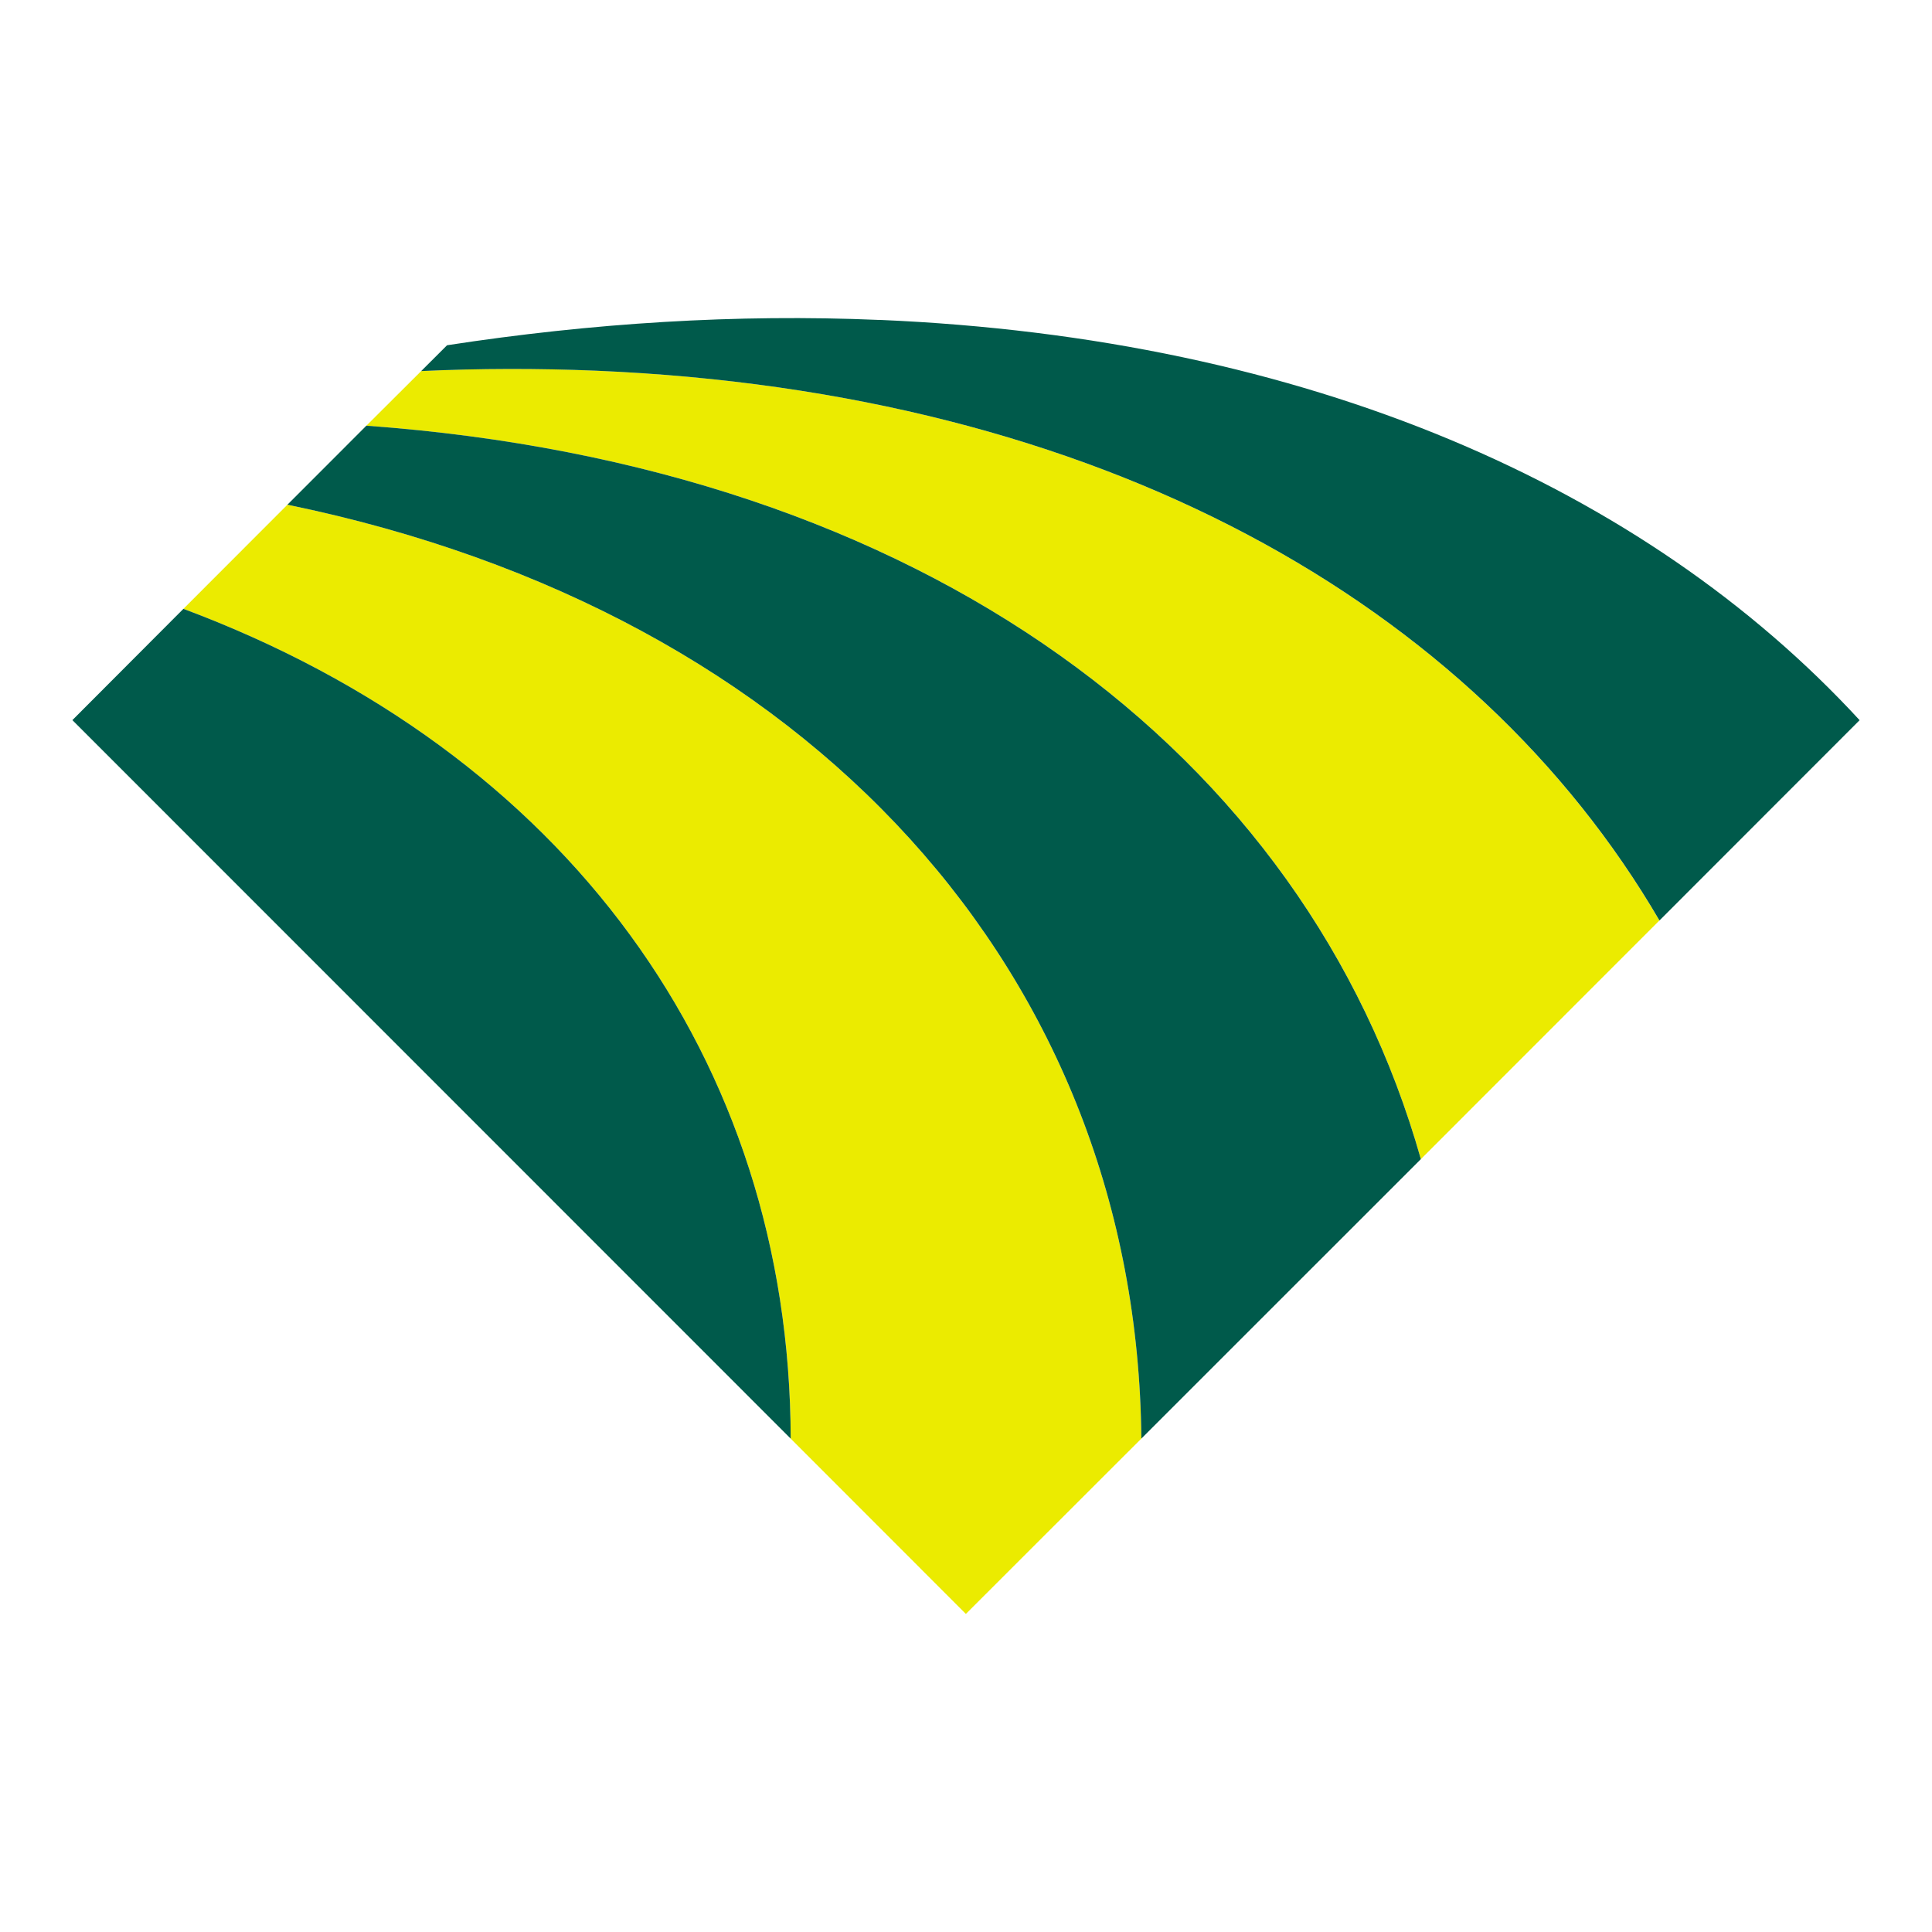 <?xml version="1.0" encoding="UTF-8"?>
<svg id="Layer_1" data-name="Layer 1" xmlns="http://www.w3.org/2000/svg" viewBox="0 0 300 300">
  <defs>
    <style>
      .cls-1 {
        fill: #ebeb00;
      }

      .cls-2 {
        fill: #005a4b;
      }
    </style>
  </defs>
  <g>
    <path class="cls-1" d="M92.51,57.56c-8.99-.38-18.03-.36-27.11.06l-8.51,8.48c86.69,6.27,145.92,50.88,163.74,113.89l37.04-37.06c-28.81-49.3-86.8-82.06-165.17-85.37Z"/>
    <path class="cls-1" d="M44.63,78.37l-16.15,16.17c59.32,22.16,94.16,69.89,94.3,128.85l27.2,27.22,27.25-27.23c-.69-71.88-51.05-128.25-132.6-145.01Z"/>
  </g>
  <g>
    <path class="cls-2" d="M136.52,49.68c-22.17-.95-44.66.48-67.1,3.93l-4.02,4.01c9.09-.42,18.12-.43,27.11-.06,78.36,3.31,136.36,36.07,165.17,85.37l31.08-31.1c-33.36-36.22-85.77-59.35-152.24-62.16Z"/>
    <path class="cls-2" d="M56.89,66.1l-12.26,12.27c81.56,16.77,131.91,73.13,132.6,145.01l43.4-43.39c-17.83-63.01-77.05-107.62-163.74-113.89Z"/>
    <path class="cls-2" d="M28.48,94.54l-17.24,17.28,111.54,111.57c-.14-58.96-34.98-106.7-94.3-128.85Z"/>
  </g>
</svg>